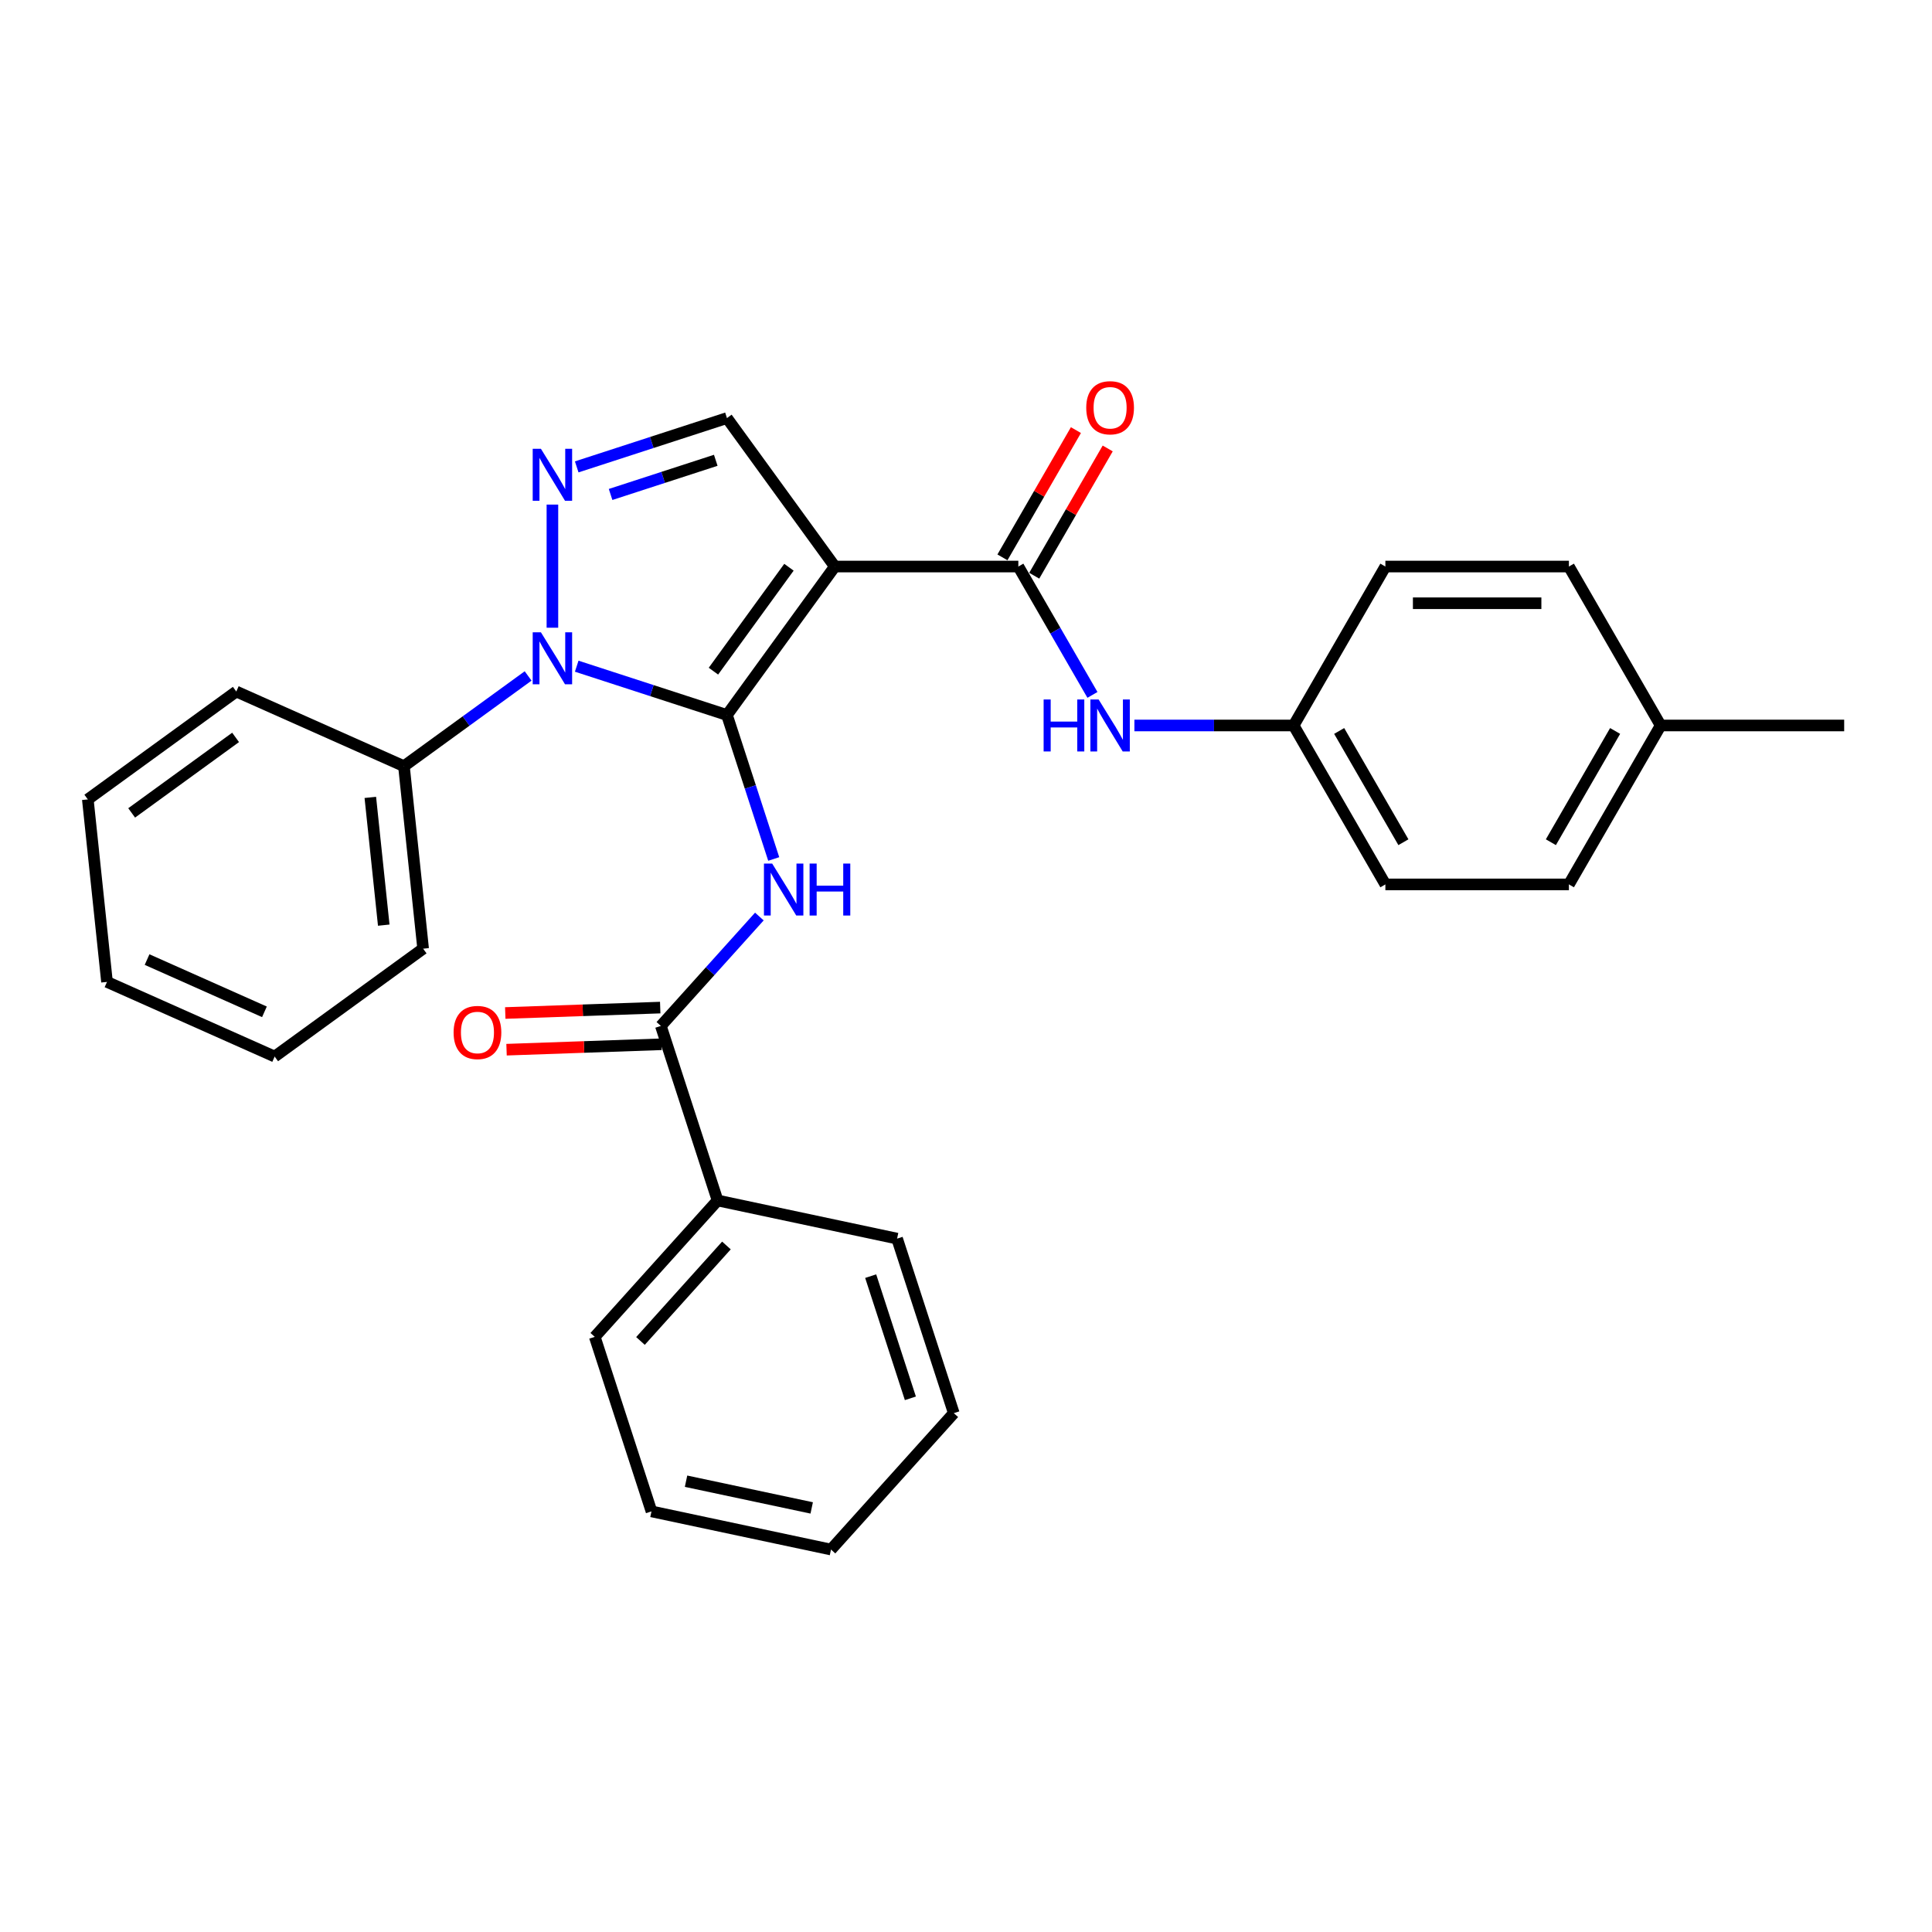 <?xml version='1.0' encoding='iso-8859-1'?>
<svg version='1.1' baseProfile='full'
              xmlns='http://www.w3.org/2000/svg'
                      xmlns:rdkit='http://www.rdkit.org/xml'
                      xmlns:xlink='http://www.w3.org/1999/xlink'
                  xml:space='preserve'
width='1000px' height='1000px' viewBox='0 0 1000 1000'>
<!-- END OF HEADER -->
<rect style='opacity:1.0;fill:#FFFFFF;stroke:none' width='1000' height='1000' x='0' y='0'> </rect>
<path class='bond-0' d='M 376.269,370.088 L 432.102,293.24' style='fill:none;fill-rule:evenodd;stroke:#000000;stroke-width:6px;stroke-linecap:butt;stroke-linejoin:miter;stroke-opacity:1' />
<path class='bond-0' d='M 369.274,347.394 L 408.358,293.601' style='fill:none;fill-rule:evenodd;stroke:#000000;stroke-width:6px;stroke-linecap:butt;stroke-linejoin:miter;stroke-opacity:1' />
<path class='bond-1' d='M 376.269,370.088 L 337.387,357.455' style='fill:none;fill-rule:evenodd;stroke:#000000;stroke-width:6px;stroke-linecap:butt;stroke-linejoin:miter;stroke-opacity:1' />
<path class='bond-1' d='M 337.387,357.455 L 298.505,344.821' style='fill:none;fill-rule:evenodd;stroke:#0000FF;stroke-width:6px;stroke-linecap:butt;stroke-linejoin:miter;stroke-opacity:1' />
<path class='bond-3' d='M 376.269,370.088 L 388.375,407.346' style='fill:none;fill-rule:evenodd;stroke:#000000;stroke-width:6px;stroke-linecap:butt;stroke-linejoin:miter;stroke-opacity:1' />
<path class='bond-3' d='M 388.375,407.346 L 400.48,444.604' style='fill:none;fill-rule:evenodd;stroke:#0000FF;stroke-width:6px;stroke-linecap:butt;stroke-linejoin:miter;stroke-opacity:1' />
<path class='bond-4' d='M 432.102,293.24 L 527.092,293.24' style='fill:none;fill-rule:evenodd;stroke:#000000;stroke-width:6px;stroke-linecap:butt;stroke-linejoin:miter;stroke-opacity:1' />
<path class='bond-5' d='M 432.102,293.24 L 376.269,216.392' style='fill:none;fill-rule:evenodd;stroke:#000000;stroke-width:6px;stroke-linecap:butt;stroke-linejoin:miter;stroke-opacity:1' />
<path class='bond-2' d='M 285.928,324.91 L 285.928,261.175' style='fill:none;fill-rule:evenodd;stroke:#0000FF;stroke-width:6px;stroke-linecap:butt;stroke-linejoin:miter;stroke-opacity:1' />
<path class='bond-8' d='M 273.352,349.872 L 241.216,373.22' style='fill:none;fill-rule:evenodd;stroke:#0000FF;stroke-width:6px;stroke-linecap:butt;stroke-linejoin:miter;stroke-opacity:1' />
<path class='bond-8' d='M 241.216,373.22 L 209.08,396.568' style='fill:none;fill-rule:evenodd;stroke:#000000;stroke-width:6px;stroke-linecap:butt;stroke-linejoin:miter;stroke-opacity:1' />
<path class='bond-29' d='M 298.505,241.659 L 337.387,229.025' style='fill:none;fill-rule:evenodd;stroke:#0000FF;stroke-width:6px;stroke-linecap:butt;stroke-linejoin:miter;stroke-opacity:1' />
<path class='bond-29' d='M 337.387,229.025 L 376.269,216.392' style='fill:none;fill-rule:evenodd;stroke:#000000;stroke-width:6px;stroke-linecap:butt;stroke-linejoin:miter;stroke-opacity:1' />
<path class='bond-29' d='M 316.04,255.937 L 343.258,247.094' style='fill:none;fill-rule:evenodd;stroke:#0000FF;stroke-width:6px;stroke-linecap:butt;stroke-linejoin:miter;stroke-opacity:1' />
<path class='bond-29' d='M 343.258,247.094 L 370.475,238.25' style='fill:none;fill-rule:evenodd;stroke:#000000;stroke-width:6px;stroke-linecap:butt;stroke-linejoin:miter;stroke-opacity:1' />
<path class='bond-6' d='M 393.046,474.397 L 367.554,502.708' style='fill:none;fill-rule:evenodd;stroke:#0000FF;stroke-width:6px;stroke-linecap:butt;stroke-linejoin:miter;stroke-opacity:1' />
<path class='bond-6' d='M 367.554,502.708 L 342.062,531.02' style='fill:none;fill-rule:evenodd;stroke:#000000;stroke-width:6px;stroke-linecap:butt;stroke-linejoin:miter;stroke-opacity:1' />
<path class='bond-7' d='M 527.092,293.24 L 546.271,326.459' style='fill:none;fill-rule:evenodd;stroke:#000000;stroke-width:6px;stroke-linecap:butt;stroke-linejoin:miter;stroke-opacity:1' />
<path class='bond-7' d='M 546.271,326.459 L 565.45,359.678' style='fill:none;fill-rule:evenodd;stroke:#0000FF;stroke-width:6px;stroke-linecap:butt;stroke-linejoin:miter;stroke-opacity:1' />
<path class='bond-9' d='M 535.318,297.99 L 554.333,265.055' style='fill:none;fill-rule:evenodd;stroke:#000000;stroke-width:6px;stroke-linecap:butt;stroke-linejoin:miter;stroke-opacity:1' />
<path class='bond-9' d='M 554.333,265.055 L 573.347,232.121' style='fill:none;fill-rule:evenodd;stroke:#FF0000;stroke-width:6px;stroke-linecap:butt;stroke-linejoin:miter;stroke-opacity:1' />
<path class='bond-9' d='M 518.866,288.491 L 537.88,255.557' style='fill:none;fill-rule:evenodd;stroke:#000000;stroke-width:6px;stroke-linecap:butt;stroke-linejoin:miter;stroke-opacity:1' />
<path class='bond-9' d='M 537.88,255.557 L 556.895,222.622' style='fill:none;fill-rule:evenodd;stroke:#FF0000;stroke-width:6px;stroke-linecap:butt;stroke-linejoin:miter;stroke-opacity:1' />
<path class='bond-10' d='M 341.73,521.527 L 301.626,522.929' style='fill:none;fill-rule:evenodd;stroke:#000000;stroke-width:6px;stroke-linecap:butt;stroke-linejoin:miter;stroke-opacity:1' />
<path class='bond-10' d='M 301.626,522.929 L 261.522,524.332' style='fill:none;fill-rule:evenodd;stroke:#FF0000;stroke-width:6px;stroke-linecap:butt;stroke-linejoin:miter;stroke-opacity:1' />
<path class='bond-10' d='M 342.394,540.513 L 302.29,541.916' style='fill:none;fill-rule:evenodd;stroke:#000000;stroke-width:6px;stroke-linecap:butt;stroke-linejoin:miter;stroke-opacity:1' />
<path class='bond-10' d='M 302.29,541.916 L 262.186,543.318' style='fill:none;fill-rule:evenodd;stroke:#FF0000;stroke-width:6px;stroke-linecap:butt;stroke-linejoin:miter;stroke-opacity:1' />
<path class='bond-11' d='M 342.062,531.02 L 371.415,621.36' style='fill:none;fill-rule:evenodd;stroke:#000000;stroke-width:6px;stroke-linecap:butt;stroke-linejoin:miter;stroke-opacity:1' />
<path class='bond-12' d='M 587.164,375.504 L 628.37,375.504' style='fill:none;fill-rule:evenodd;stroke:#0000FF;stroke-width:6px;stroke-linecap:butt;stroke-linejoin:miter;stroke-opacity:1' />
<path class='bond-12' d='M 628.37,375.504 L 669.577,375.504' style='fill:none;fill-rule:evenodd;stroke:#000000;stroke-width:6px;stroke-linecap:butt;stroke-linejoin:miter;stroke-opacity:1' />
<path class='bond-18' d='M 209.08,396.568 L 219.009,491.038' style='fill:none;fill-rule:evenodd;stroke:#000000;stroke-width:6px;stroke-linecap:butt;stroke-linejoin:miter;stroke-opacity:1' />
<path class='bond-18' d='M 191.676,412.725 L 198.626,478.853' style='fill:none;fill-rule:evenodd;stroke:#000000;stroke-width:6px;stroke-linecap:butt;stroke-linejoin:miter;stroke-opacity:1' />
<path class='bond-19' d='M 209.08,396.568 L 122.303,357.933' style='fill:none;fill-rule:evenodd;stroke:#000000;stroke-width:6px;stroke-linecap:butt;stroke-linejoin:miter;stroke-opacity:1' />
<path class='bond-20' d='M 371.415,621.36 L 307.855,691.952' style='fill:none;fill-rule:evenodd;stroke:#000000;stroke-width:6px;stroke-linecap:butt;stroke-linejoin:miter;stroke-opacity:1' />
<path class='bond-20' d='M 375.999,644.661 L 331.507,694.075' style='fill:none;fill-rule:evenodd;stroke:#000000;stroke-width:6px;stroke-linecap:butt;stroke-linejoin:miter;stroke-opacity:1' />
<path class='bond-21' d='M 371.415,621.36 L 464.329,641.11' style='fill:none;fill-rule:evenodd;stroke:#000000;stroke-width:6px;stroke-linecap:butt;stroke-linejoin:miter;stroke-opacity:1' />
<path class='bond-14' d='M 669.577,375.504 L 717.071,293.24' style='fill:none;fill-rule:evenodd;stroke:#000000;stroke-width:6px;stroke-linecap:butt;stroke-linejoin:miter;stroke-opacity:1' />
<path class='bond-15' d='M 669.577,375.504 L 717.071,457.767' style='fill:none;fill-rule:evenodd;stroke:#000000;stroke-width:6px;stroke-linecap:butt;stroke-linejoin:miter;stroke-opacity:1' />
<path class='bond-15' d='M 693.153,378.344 L 726.4,435.929' style='fill:none;fill-rule:evenodd;stroke:#000000;stroke-width:6px;stroke-linecap:butt;stroke-linejoin:miter;stroke-opacity:1' />
<path class='bond-13' d='M 859.556,375.504 L 812.061,457.767' style='fill:none;fill-rule:evenodd;stroke:#000000;stroke-width:6px;stroke-linecap:butt;stroke-linejoin:miter;stroke-opacity:1' />
<path class='bond-13' d='M 835.979,378.344 L 802.733,435.929' style='fill:none;fill-rule:evenodd;stroke:#000000;stroke-width:6px;stroke-linecap:butt;stroke-linejoin:miter;stroke-opacity:1' />
<path class='bond-22' d='M 859.556,375.504 L 954.545,375.504' style='fill:none;fill-rule:evenodd;stroke:#000000;stroke-width:6px;stroke-linecap:butt;stroke-linejoin:miter;stroke-opacity:1' />
<path class='bond-32' d='M 859.556,375.504 L 812.061,293.24' style='fill:none;fill-rule:evenodd;stroke:#000000;stroke-width:6px;stroke-linecap:butt;stroke-linejoin:miter;stroke-opacity:1' />
<path class='bond-16' d='M 717.071,293.24 L 812.061,293.24' style='fill:none;fill-rule:evenodd;stroke:#000000;stroke-width:6px;stroke-linecap:butt;stroke-linejoin:miter;stroke-opacity:1' />
<path class='bond-16' d='M 731.32,312.238 L 797.813,312.238' style='fill:none;fill-rule:evenodd;stroke:#000000;stroke-width:6px;stroke-linecap:butt;stroke-linejoin:miter;stroke-opacity:1' />
<path class='bond-17' d='M 717.071,457.767 L 812.061,457.767' style='fill:none;fill-rule:evenodd;stroke:#000000;stroke-width:6px;stroke-linecap:butt;stroke-linejoin:miter;stroke-opacity:1' />
<path class='bond-25' d='M 219.009,491.038 L 142.161,546.871' style='fill:none;fill-rule:evenodd;stroke:#000000;stroke-width:6px;stroke-linecap:butt;stroke-linejoin:miter;stroke-opacity:1' />
<path class='bond-24' d='M 122.303,357.933 L 45.455,413.766' style='fill:none;fill-rule:evenodd;stroke:#000000;stroke-width:6px;stroke-linecap:butt;stroke-linejoin:miter;stroke-opacity:1' />
<path class='bond-24' d='M 121.942,381.677 L 68.148,420.761' style='fill:none;fill-rule:evenodd;stroke:#000000;stroke-width:6px;stroke-linecap:butt;stroke-linejoin:miter;stroke-opacity:1' />
<path class='bond-23' d='M 307.855,691.952 L 337.208,782.292' style='fill:none;fill-rule:evenodd;stroke:#000000;stroke-width:6px;stroke-linecap:butt;stroke-linejoin:miter;stroke-opacity:1' />
<path class='bond-26' d='M 464.329,641.11 L 493.683,731.45' style='fill:none;fill-rule:evenodd;stroke:#000000;stroke-width:6px;stroke-linecap:butt;stroke-linejoin:miter;stroke-opacity:1' />
<path class='bond-26' d='M 450.664,660.532 L 471.211,723.77' style='fill:none;fill-rule:evenodd;stroke:#000000;stroke-width:6px;stroke-linecap:butt;stroke-linejoin:miter;stroke-opacity:1' />
<path class='bond-31' d='M 337.208,782.292 L 430.122,802.042' style='fill:none;fill-rule:evenodd;stroke:#000000;stroke-width:6px;stroke-linecap:butt;stroke-linejoin:miter;stroke-opacity:1' />
<path class='bond-31' d='M 355.095,766.672 L 420.135,780.496' style='fill:none;fill-rule:evenodd;stroke:#000000;stroke-width:6px;stroke-linecap:butt;stroke-linejoin:miter;stroke-opacity:1' />
<path class='bond-27' d='M 45.455,413.766 L 55.384,508.235' style='fill:none;fill-rule:evenodd;stroke:#000000;stroke-width:6px;stroke-linecap:butt;stroke-linejoin:miter;stroke-opacity:1' />
<path class='bond-30' d='M 142.161,546.871 L 55.384,508.235' style='fill:none;fill-rule:evenodd;stroke:#000000;stroke-width:6px;stroke-linecap:butt;stroke-linejoin:miter;stroke-opacity:1' />
<path class='bond-30' d='M 136.872,523.72 L 76.127,496.675' style='fill:none;fill-rule:evenodd;stroke:#000000;stroke-width:6px;stroke-linecap:butt;stroke-linejoin:miter;stroke-opacity:1' />
<path class='bond-28' d='M 493.683,731.45 L 430.122,802.042' style='fill:none;fill-rule:evenodd;stroke:#000000;stroke-width:6px;stroke-linecap:butt;stroke-linejoin:miter;stroke-opacity:1' />
<path  class='atom-2' d='M 279.982 327.284
L 288.797 341.533
Q 289.671 342.939, 291.077 345.484
Q 292.483 348.03, 292.559 348.182
L 292.559 327.284
L 296.13 327.284
L 296.13 354.185
L 292.445 354.185
L 282.984 338.607
Q 281.882 336.783, 280.704 334.694
Q 279.564 332.604, 279.222 331.958
L 279.222 354.185
L 275.726 354.185
L 275.726 327.284
L 279.982 327.284
' fill='#0000FF'/>
<path  class='atom-3' d='M 279.982 232.295
L 288.797 246.543
Q 289.671 247.949, 291.077 250.495
Q 292.483 253.041, 292.559 253.192
L 292.559 232.295
L 296.13 232.295
L 296.13 259.196
L 292.445 259.196
L 282.984 243.618
Q 281.882 241.794, 280.704 239.704
Q 279.564 237.614, 279.222 236.968
L 279.222 259.196
L 275.726 259.196
L 275.726 232.295
L 279.982 232.295
' fill='#0000FF'/>
<path  class='atom-4' d='M 399.676 446.978
L 408.491 461.227
Q 409.365 462.633, 410.771 465.178
Q 412.177 467.724, 412.253 467.876
L 412.253 446.978
L 415.824 446.978
L 415.824 473.879
L 412.139 473.879
L 402.678 458.301
Q 401.576 456.477, 400.398 454.388
Q 399.258 452.298, 398.916 451.652
L 398.916 473.879
L 395.42 473.879
L 395.42 446.978
L 399.676 446.978
' fill='#0000FF'/>
<path  class='atom-4' d='M 419.054 446.978
L 422.701 446.978
L 422.701 458.415
L 436.456 458.415
L 436.456 446.978
L 440.104 446.978
L 440.104 473.879
L 436.456 473.879
L 436.456 461.455
L 422.701 461.455
L 422.701 473.879
L 419.054 473.879
L 419.054 446.978
' fill='#0000FF'/>
<path  class='atom-8' d='M 540.182 362.053
L 543.829 362.053
L 543.829 373.49
L 557.584 373.49
L 557.584 362.053
L 561.231 362.053
L 561.231 388.954
L 557.584 388.954
L 557.584 376.529
L 543.829 376.529
L 543.829 388.954
L 540.182 388.954
L 540.182 362.053
' fill='#0000FF'/>
<path  class='atom-8' d='M 568.641 362.053
L 577.456 376.301
Q 578.329 377.707, 579.735 380.253
Q 581.141 382.799, 581.217 382.951
L 581.217 362.053
L 584.789 362.053
L 584.789 388.954
L 581.103 388.954
L 571.642 373.376
Q 570.54 371.552, 569.362 369.462
Q 568.223 367.372, 567.881 366.727
L 567.881 388.954
L 564.385 388.954
L 564.385 362.053
L 568.641 362.053
' fill='#0000FF'/>
<path  class='atom-10' d='M 562.238 211.053
Q 562.238 204.593, 565.43 200.984
Q 568.622 197.374, 574.587 197.374
Q 580.552 197.374, 583.744 200.984
Q 586.936 204.593, 586.936 211.053
Q 586.936 217.588, 583.706 221.312
Q 580.476 224.997, 574.587 224.997
Q 568.66 224.997, 565.43 221.312
Q 562.238 217.626, 562.238 211.053
M 574.587 221.957
Q 578.69 221.957, 580.894 219.222
Q 583.136 216.448, 583.136 211.053
Q 583.136 205.771, 580.894 203.112
Q 578.69 200.414, 574.587 200.414
Q 570.483 200.414, 568.242 203.074
Q 566.038 205.733, 566.038 211.053
Q 566.038 216.486, 568.242 219.222
Q 570.483 221.957, 574.587 221.957
' fill='#FF0000'/>
<path  class='atom-11' d='M 234.782 534.416
Q 234.782 527.957, 237.973 524.347
Q 241.165 520.738, 247.13 520.738
Q 253.096 520.738, 256.287 524.347
Q 259.479 527.957, 259.479 534.416
Q 259.479 540.951, 256.249 544.675
Q 253.02 548.361, 247.13 548.361
Q 241.203 548.361, 237.973 544.675
Q 234.782 540.989, 234.782 534.416
M 247.13 545.321
Q 251.234 545.321, 253.438 542.585
Q 255.679 539.812, 255.679 534.416
Q 255.679 529.135, 253.438 526.475
Q 251.234 523.777, 247.13 523.777
Q 243.027 523.777, 240.785 526.437
Q 238.581 529.097, 238.581 534.416
Q 238.581 539.85, 240.785 542.585
Q 243.027 545.321, 247.13 545.321
' fill='#FF0000'/>
</svg>
